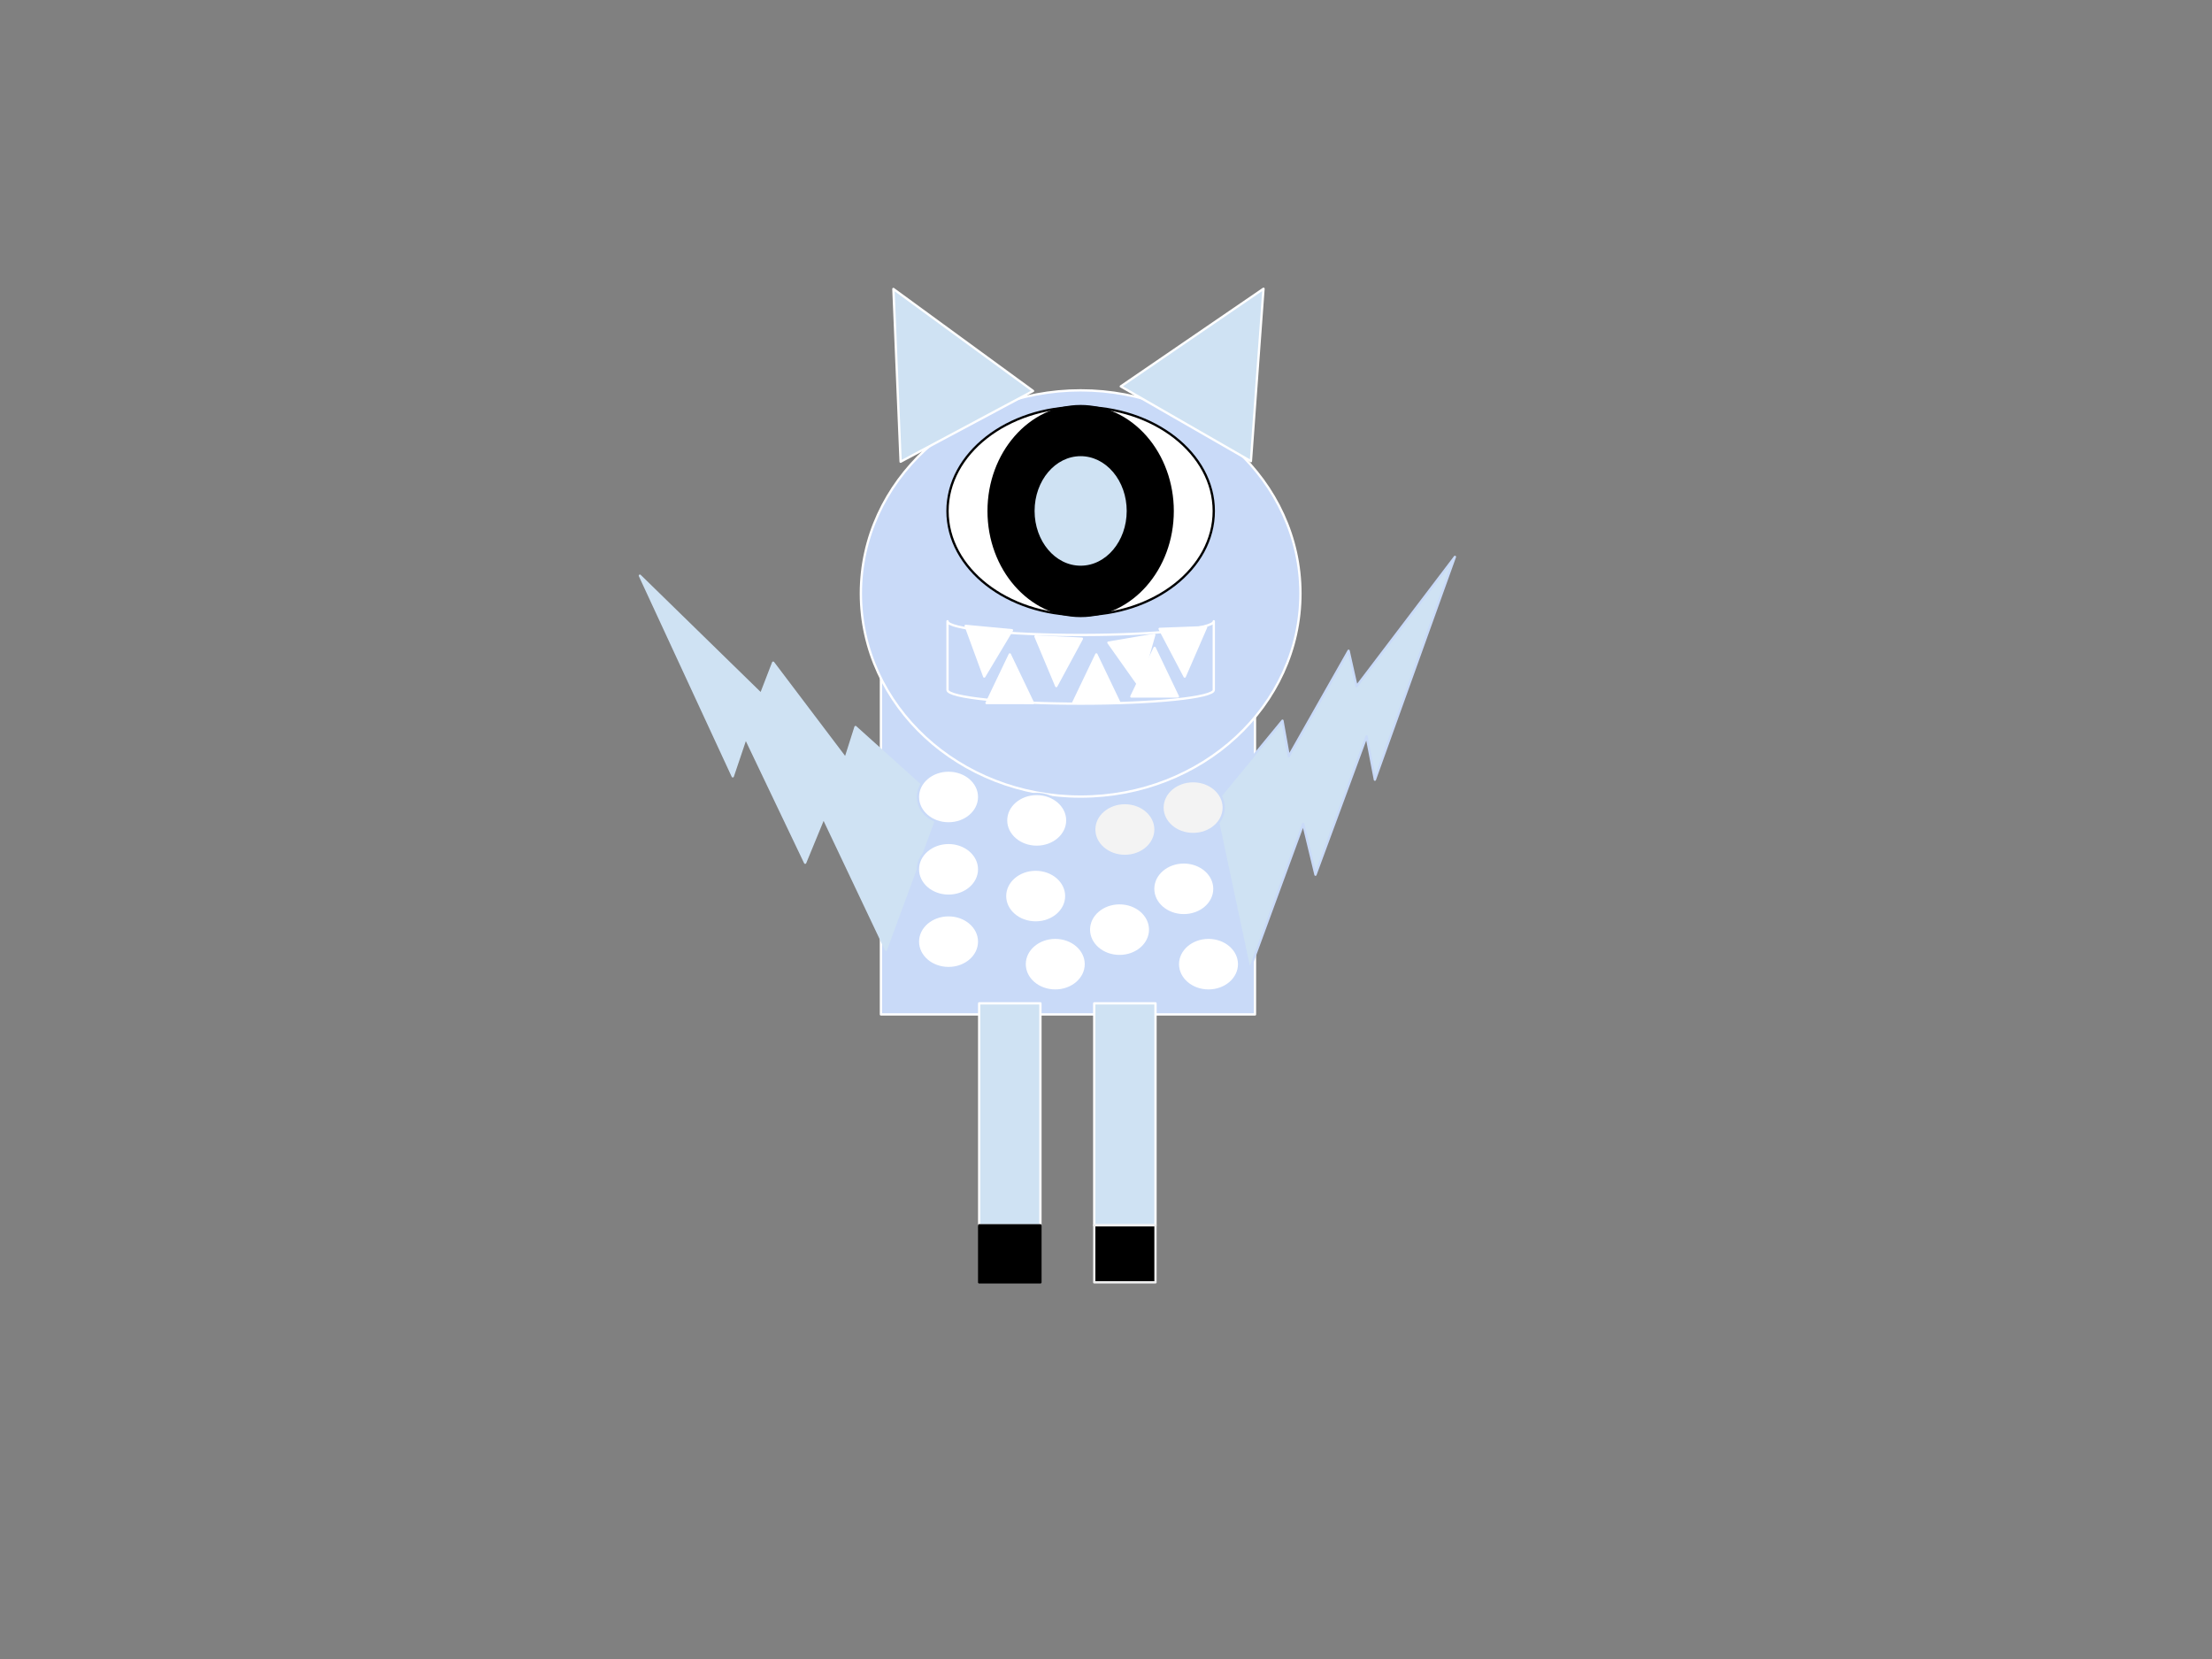 <svg version="1.1" viewBox="0.0 0.0 960.0 720.0" fill="none" stroke="none" stroke-linecap="square" stroke-miterlimit="10" xmlns:xlink="http://www.w3.org/1999/xlink" xmlns="http://www.w3.org/2000/svg"><rect x="0.0" y="0.0" width="960.0" height="720.0" fill="#808080" stroke="none"/><clipPath id="p.0"><path d="m0 0l960.0 0l0 720.0l-960.0 0l0 -720.0z" clip-rule="nonzero"/></clipPath><g clip-path="url(#p.0)"><path fill="#000000" fill-opacity="0.0" d="m0 0l960.0 0l0 720.0l-960.0 0z" fill-rule="evenodd"/><path fill="#c9daf8" d="m382.325 291.669l162.331 0l0 148.598l-162.331 0z" fill-rule="evenodd"/><path stroke="#ffffff" stroke-width="1.0" stroke-linejoin="round" stroke-linecap="butt" d="m382.325 291.669l162.331 0l0 148.598l-162.331 0z" fill-rule="evenodd"/><path fill="#cfe2f3" d="m407.949 348.499l-36.66 -32.977l-4.323 13.603l-31.415 -41.537l-5.246 13.603l-52.597 -51.352l40.308 87.086l5.596 -16.609l25.819 54.11l7.977 -19.389l27.085 57.131z" fill-rule="evenodd"/><path stroke="#cfe2f3" stroke-width="1.0" stroke-linejoin="round" stroke-linecap="butt" d="m407.949 348.499l-36.66 -32.977l-4.323 13.603l-31.415 -41.537l-5.246 13.603l-52.597 -51.352l40.308 87.086l5.596 -16.609l25.819 54.11l7.977 -19.389l27.085 57.131z" fill-rule="evenodd"/><path fill="#cfe2f3" d="m526.957 348.769l29.629 -35.996l2.75 15.415l25.954 -45.77l3.46 15.442l42.681 -56.184l-34.74 96.708l-3.602 -18.831l-22.181 60.065l-5.317 -22.026l-23.284 63.424z" fill-rule="evenodd"/><path stroke="#c9daf8" stroke-width="1.0" stroke-linejoin="round" stroke-linecap="butt" d="m526.957 348.769l29.629 -35.996l2.75 15.415l25.954 -45.77l3.46 15.442l42.681 -56.184l-34.74 96.708l-3.602 -18.831l-22.181 60.065l-5.317 -22.026l-23.284 63.424z" fill-rule="evenodd"/><path fill="#cfe2f3" d="m424.958 435.454l26.583 0l0 96.315l-26.583 0z" fill-rule="evenodd"/><path stroke="#ffffff" stroke-width="1.0" stroke-linejoin="round" stroke-linecap="butt" d="m424.958 435.454l26.583 0l0 96.315l-26.583 0z" fill-rule="evenodd"/><path fill="#cfe2f3" d="m474.895 435.454l26.583 0l0 96.315l-26.583 0z" fill-rule="evenodd"/><path stroke="#ffffff" stroke-width="1.0" stroke-linejoin="round" stroke-linecap="butt" d="m474.895 435.454l26.583 0l0 96.315l-26.583 0z" fill-rule="evenodd"/><path fill="#000000" d="m424.958 531.769l26.583 0l0 24.764l-26.583 0z" fill-rule="evenodd"/><path stroke="#000000" stroke-width="1.0" stroke-linejoin="round" stroke-linecap="butt" d="m424.958 531.769l26.583 0l0 24.764l-26.583 0z" fill-rule="evenodd"/><path fill="#000000" d="m474.895 531.769l26.583 0l0 24.764l-26.583 0z" fill-rule="evenodd"/><path stroke="#efefef" stroke-width="1.0" stroke-linejoin="round" stroke-linecap="butt" d="m474.895 531.769l26.583 0l0 24.764l-26.583 0z" fill-rule="evenodd"/><path fill="#c9daf8" d="m373.612 257.564l0 0c0 -48.688 42.706 -88.157 95.386 -88.157l0 0c52.68 0 95.386 39.469 95.386 88.157l0 0c0 48.688 -42.706 88.157 -95.386 88.157l0 0c-52.68 0 -95.386 -39.469 -95.386 -88.157z" fill-rule="evenodd"/><path stroke="#ffffff" stroke-width="1.0" stroke-linejoin="round" stroke-linecap="butt" d="m373.612 257.564l0 0c0 -48.688 42.706 -88.157 95.386 -88.157l0 0c52.68 0 95.386 39.469 95.386 88.157l0 0c0 48.688 -42.706 88.157 -95.386 88.157l0 0c-52.68 0 -95.386 -39.469 -95.386 -88.157z" fill-rule="evenodd"/><path fill="#cfe2f3" d="m390.863 200.38l-3.134 -74.976l60.614 44.268z" fill-rule="evenodd"/><path stroke="#ffffff" stroke-width="1.0" stroke-linejoin="round" stroke-linecap="butt" d="m390.863 200.38l-3.134 -74.976l60.614 44.268z" fill-rule="evenodd"/><path fill="#cfe2f3" d="m486.42 167.696l61.937 -42.378l-5.465 74.85z" fill-rule="evenodd"/><path stroke="#ffffff" stroke-width="1.0" stroke-linejoin="round" stroke-linecap="butt" d="m486.42 167.696l61.937 -42.378l-5.465 74.85z" fill-rule="evenodd"/><path fill="#ffffff" d="m451.108 221.785l0 0c0 -10.385 8.01 -18.803 17.89 -18.803l0 0c4.745 0 9.295 1.981 12.65 5.507c3.355 3.526 5.24 8.309 5.24 13.296l0 0c0 10.385 -8.01 18.803 -17.89 18.803l0 0c-9.88 0 -17.89 -8.418 -17.89 -18.803z" fill-rule="evenodd"/><path stroke="#000000" stroke-width="1.0" stroke-linejoin="round" stroke-linecap="butt" d="m451.108 221.785l0 0c0 -10.385 8.01 -18.803 17.89 -18.803l0 0c4.745 0 9.295 1.981 12.65 5.507c3.355 3.526 5.24 8.309 5.24 13.296l0 0c0 10.385 -8.01 18.803 -17.89 18.803l0 0c-9.88 0 -17.89 -8.418 -17.89 -18.803z" fill-rule="evenodd"/><path fill="#ffffff" d="m411.215 221.785l0 0c0 -24.944 25.869 -45.165 57.78 -45.165l0 0c31.911 0 57.78 20.221 57.78 45.165l0 0c0 24.944 -25.869 45.165 -57.78 45.165l0 0c-31.911 0 -57.78 -20.221 -57.78 -45.165z" fill-rule="evenodd"/><path stroke="#000000" stroke-width="1.0" stroke-linejoin="round" stroke-linecap="butt" d="m411.215 221.785l0 0c0 -24.944 25.869 -45.165 57.78 -45.165l0 0c31.911 0 57.78 20.221 57.78 45.165l0 0c0 24.944 -25.869 45.165 -57.78 45.165l0 0c-31.911 0 -57.78 -20.221 -57.78 -45.165z" fill-rule="evenodd"/><path fill="#000000" d="m429.059 221.785l0 0c0 -25.153 17.88 -45.543 39.937 -45.543l0 0c10.592 0 20.75 4.798 28.24 13.339c7.49 8.541 11.697 20.125 11.697 32.204l0 0c0 25.153 -17.88 45.543 -39.937 45.543l0 0c-22.057 0 -39.937 -20.39 -39.937 -45.543z" fill-rule="evenodd"/><path stroke="#000000" stroke-width="1.0" stroke-linejoin="round" stroke-linecap="butt" d="m429.059 221.785l0 0c0 -25.153 17.88 -45.543 39.937 -45.543l0 0c10.592 0 20.75 4.798 28.24 13.339c7.49 8.541 11.697 20.125 11.697 32.204l0 0c0 25.153 -17.88 45.543 -39.937 45.543l0 0c-22.057 0 -39.937 -20.39 -39.937 -45.543z" fill-rule="evenodd"/><path fill="#000000" fill-opacity="0.0" d="m411.214 299.429l0 -29.816c0 3.293 25.871 5.963 57.783 5.963c31.913 0 57.783 -2.67 57.783 -5.963l0 29.816l0 0c0 3.293 -25.871 5.963 -57.783 5.963c-31.913 0 -57.783 -2.67 -57.783 -5.963z" fill-rule="evenodd"/><path stroke="#ffffff" stroke-width="1.0" stroke-linejoin="round" stroke-linecap="butt" d="m411.214 299.429l0 -29.816c0 3.293 25.871 5.963 57.783 5.963c31.913 0 57.783 -2.67 57.783 -5.963l0 29.816l0 0c0 3.293 -25.871 5.963 -57.783 5.963c-31.913 0 -57.783 -2.67 -57.783 -5.963z" fill-rule="evenodd"/><path fill="#ffffff" d="m439.187 273.522l-12.031 20.094l-8.063 -21.984z" fill-rule="evenodd"/><path stroke="#ffffff" stroke-width="1.0" stroke-linejoin="round" stroke-linecap="butt" d="m439.187 273.522l-12.031 20.094l-8.063 -21.984z" fill-rule="evenodd"/><path fill="#ffffff" d="m465.714 305.113l10.095 -21.102l10.094 21.102z" fill-rule="evenodd"/><path stroke="#ffffff" stroke-width="1.0" stroke-linejoin="round" stroke-linecap="butt" d="m465.714 305.113l10.095 -21.102l10.094 21.102z" fill-rule="evenodd"/><path fill="#ffffff" d="m469.541 277.177l-11.118 20.583l-9.039 -21.559z" fill-rule="evenodd"/><path stroke="#ffffff" stroke-width="1.0" stroke-linejoin="round" stroke-linecap="butt" d="m469.541 277.177l-11.118 20.583l-9.039 -21.559z" fill-rule="evenodd"/><path fill="#ffffff" d="m428.155 305.113l10.094 -21.102l10.095 21.102z" fill-rule="evenodd"/><path stroke="#ffffff" stroke-width="1.0" stroke-linejoin="round" stroke-linecap="butt" d="m428.155 305.113l10.094 -21.102l10.095 21.102z" fill-rule="evenodd"/><path fill="#ffffff" d="m500.958 275.504l-6.394 22.488l-13.512 -19.087z" fill-rule="evenodd"/><path stroke="#ffffff" stroke-width="1.0" stroke-linejoin="round" stroke-linecap="butt" d="m500.958 275.504l-6.394 22.488l-13.512 -19.087z" fill-rule="evenodd"/><path fill="#ffffff" d="m523.463 272.183l-9.307 21.449l-10.882 -20.693z" fill-rule="evenodd"/><path stroke="#ffffff" stroke-width="1.0" stroke-linejoin="round" stroke-linecap="butt" d="m523.463 272.183l-9.307 21.449l-10.882 -20.693z" fill-rule="evenodd"/><path fill="#ffffff" d="m491.005 302.274l10.094 -21.102l10.094 21.102z" fill-rule="evenodd"/><path stroke="#ffffff" stroke-width="1.0" stroke-linejoin="round" stroke-linecap="butt" d="m491.005 302.274l10.094 -21.102l10.094 21.102z" fill-rule="evenodd"/><path fill="#ffffff" d="m500.47 385.743l0 0c0 -6.332 5.951 -11.465 13.291 -11.465l0 0c7.341 0 13.291 5.133 13.291 11.465l0 0c0 6.332 -5.951 11.465 -13.291 11.465l0 0c-7.341 0 -13.291 -5.133 -13.291 -11.465z" fill-rule="evenodd"/><path stroke="#c9daf8" stroke-width="1.0" stroke-linejoin="round" stroke-linecap="butt" d="m500.47 385.743l0 0c0 -6.332 5.951 -11.465 13.291 -11.465l0 0c7.341 0 13.291 5.133 13.291 11.465l0 0c0 6.332 -5.951 11.465 -13.291 11.465l0 0c-7.341 0 -13.291 -5.133 -13.291 -11.465z" fill-rule="evenodd"/><path fill="#f3f3f3" d="m474.895 360.0l0 0c0 -6.332 5.951 -11.465 13.291 -11.465l0 0c7.341 0 13.291 5.133 13.291 11.465l0 0c0 6.332 -5.951 11.465 -13.291 11.465l0 0c-7.341 0 -13.291 -5.133 -13.291 -11.465z" fill-rule="evenodd"/><path stroke="#c9daf8" stroke-width="1.0" stroke-linejoin="round" stroke-linecap="butt" d="m474.895 360.0l0 0c0 -6.332 5.951 -11.465 13.291 -11.465l0 0c7.341 0 13.291 5.133 13.291 11.465l0 0c0 6.332 -5.951 11.465 -13.291 11.465l0 0c-7.341 0 -13.291 -5.133 -13.291 -11.465z" fill-rule="evenodd"/><path fill="#ffffff" d="m444.69 418.441l0 0c0 -6.332 5.951 -11.465 13.291 -11.465l0 0c7.341 0 13.291 5.133 13.291 11.465l0 0c0 6.332 -5.951 11.465 -13.291 11.465l0 0c-7.341 0 -13.291 -5.133 -13.291 -11.465z" fill-rule="evenodd"/><path stroke="#c9daf8" stroke-width="1.0" stroke-linejoin="round" stroke-linecap="butt" d="m444.69 418.441l0 0c0 -6.332 5.951 -11.465 13.291 -11.465l0 0c7.341 0 13.291 5.133 13.291 11.465l0 0c0 6.332 -5.951 11.465 -13.291 11.465l0 0c-7.341 0 -13.291 -5.133 -13.291 -11.465z" fill-rule="evenodd"/><path fill="#ffffff" d="m398.375 345.885l0 0c0 -6.332 5.951 -11.465 13.291 -11.465l0 0c7.341 0 13.291 5.133 13.291 11.465l0 0c0 6.332 -5.951 11.465 -13.291 11.465l0 0c-7.341 0 -13.291 -5.133 -13.291 -11.465z" fill-rule="evenodd"/><path stroke="#c9daf8" stroke-width="1.0" stroke-linejoin="round" stroke-linecap="butt" d="m398.375 345.885l0 0c0 -6.332 5.951 -11.465 13.291 -11.465l0 0c7.341 0 13.291 5.133 13.291 11.465l0 0c0 6.332 -5.951 11.465 -13.291 11.465l0 0c-7.341 0 -13.291 -5.133 -13.291 -11.465z" fill-rule="evenodd"/><path fill="#ffffff" d="m398.375 408.672l0 0c0 -6.332 5.951 -11.465 13.291 -11.465l0 0c7.341 0 13.291 5.133 13.291 11.465l0 0c0 6.332 -5.951 11.465 -13.291 11.465l0 0c-7.341 0 -13.291 -5.133 -13.291 -11.465z" fill-rule="evenodd"/><path stroke="#c9daf8" stroke-width="1.0" stroke-linejoin="round" stroke-linecap="butt" d="m398.375 408.672l0 0c0 -6.332 5.951 -11.465 13.291 -11.465l0 0c7.341 0 13.291 5.133 13.291 11.465l0 0c0 6.332 -5.951 11.465 -13.291 11.465l0 0c-7.341 0 -13.291 -5.133 -13.291 -11.465z" fill-rule="evenodd"/><path fill="#f3f3f3" d="m504.517 350.493l0 0c0 -6.332 5.951 -11.465 13.291 -11.465l0 0c7.341 0 13.291 5.133 13.291 11.465l0 0c0 6.332 -5.951 11.465 -13.291 11.465l0 0c-7.341 0 -13.291 -5.133 -13.291 -11.465z" fill-rule="evenodd"/><path stroke="#c9daf8" stroke-width="1.0" stroke-linejoin="round" stroke-linecap="butt" d="m504.517 350.493l0 0c0 -6.332 5.951 -11.465 13.291 -11.465l0 0c7.341 0 13.291 5.133 13.291 11.465l0 0c0 6.332 -5.951 11.465 -13.291 11.465l0 0c-7.341 0 -13.291 -5.133 -13.291 -11.465z" fill-rule="evenodd"/><path fill="#ffffff" d="m398.375 377.278l0 0c0 -6.332 5.951 -11.465 13.291 -11.465l0 0c7.341 0 13.291 5.133 13.291 11.465l0 0c0 6.332 -5.951 11.465 -13.291 11.465l0 0c-7.341 0 -13.291 -5.133 -13.291 -11.465z" fill-rule="evenodd"/><path stroke="#c9daf8" stroke-width="1.0" stroke-linejoin="round" stroke-linecap="butt" d="m398.375 377.278l0 0c0 -6.332 5.951 -11.465 13.291 -11.465l0 0c7.341 0 13.291 5.133 13.291 11.465l0 0c0 6.332 -5.951 11.465 -13.291 11.465l0 0c-7.341 0 -13.291 -5.133 -13.291 -11.465z" fill-rule="evenodd"/><path fill="#ffffff" d="m436.635 356.045l0 0c0 -6.332 5.951 -11.465 13.291 -11.465l0 0c7.341 0 13.291 5.133 13.291 11.465l0 0c0 6.332 -5.951 11.465 -13.291 11.465l0 0c-7.341 0 -13.291 -5.133 -13.291 -11.465z" fill-rule="evenodd"/><path stroke="#c9daf8" stroke-width="1.0" stroke-linejoin="round" stroke-linecap="butt" d="m436.635 356.045l0 0c0 -6.332 5.951 -11.465 13.291 -11.465l0 0c7.341 0 13.291 5.133 13.291 11.465l0 0c0 6.332 -5.951 11.465 -13.291 11.465l0 0c-7.341 0 -13.291 -5.133 -13.291 -11.465z" fill-rule="evenodd"/><path fill="#ffffff" d="m436.186 388.888l0 0c0 -6.332 5.951 -11.465 13.291 -11.465l0 0c7.341 0 13.291 5.133 13.291 11.465l0 0c0 6.332 -5.951 11.465 -13.291 11.465l0 0c-7.341 0 -13.291 -5.133 -13.291 -11.465z" fill-rule="evenodd"/><path stroke="#c9daf8" stroke-width="1.0" stroke-linejoin="round" stroke-linecap="butt" d="m436.186 388.888l0 0c0 -6.332 5.951 -11.465 13.291 -11.465l0 0c7.341 0 13.291 5.133 13.291 11.465l0 0c0 6.332 -5.951 11.465 -13.291 11.465l0 0c-7.341 0 -13.291 -5.133 -13.291 -11.465z" fill-rule="evenodd"/><path fill="#ffffff" d="m511.194 418.441l0 0c0 -6.332 5.951 -11.465 13.291 -11.465l0 0c7.341 0 13.291 5.133 13.291 11.465l0 0c0 6.332 -5.951 11.465 -13.291 11.465l0 0c-7.341 0 -13.291 -5.133 -13.291 -11.465z" fill-rule="evenodd"/><path stroke="#c9daf8" stroke-width="1.0" stroke-linejoin="round" stroke-linecap="butt" d="m511.194 418.441l0 0c0 -6.332 5.951 -11.465 13.291 -11.465l0 0c7.341 0 13.291 5.133 13.291 11.465l0 0c0 6.332 -5.951 11.465 -13.291 11.465l0 0c-7.341 0 -13.291 -5.133 -13.291 -11.465z" fill-rule="evenodd"/><path fill="#ffffff" d="m472.58 403.459l0 0c0 -6.332 5.951 -11.465 13.291 -11.465l0 0c7.341 0 13.291 5.133 13.291 11.465l0 0c0 6.332 -5.951 11.465 -13.291 11.465l0 0c-7.341 0 -13.291 -5.133 -13.291 -11.465z" fill-rule="evenodd"/><path stroke="#c9daf8" stroke-width="1.0" stroke-linejoin="round" stroke-linecap="butt" d="m472.58 403.459l0 0c0 -6.332 5.951 -11.465 13.291 -11.465l0 0c7.341 0 13.291 5.133 13.291 11.465l0 0c0 6.332 -5.951 11.465 -13.291 11.465l0 0c-7.341 0 -13.291 -5.133 -13.291 -11.465z" fill-rule="evenodd"/><path fill="#cfe2f3" d="m448.509 221.743l0 0c0 -13.403 9.173 -24.268 20.488 -24.268l0 0c5.434 0 10.645 2.557 14.487 7.108c3.842 4.551 6.001 10.724 6.001 17.16l0 0c0 13.403 -9.173 24.268 -20.488 24.268l0 0c-11.315 0 -20.488 -10.865 -20.488 -24.268z" fill-rule="evenodd"/><path stroke="#000000" stroke-width="1.0" stroke-linejoin="round" stroke-linecap="butt" d="m448.509 221.743l0 0c0 -13.403 9.173 -24.268 20.488 -24.268l0 0c5.434 0 10.645 2.557 14.487 7.108c3.842 4.551 6.001 10.724 6.001 17.16l0 0c0 13.403 -9.173 24.268 -20.488 24.268l0 0c-11.315 0 -20.488 -10.865 -20.488 -24.268z" fill-rule="evenodd"/></g></svg>